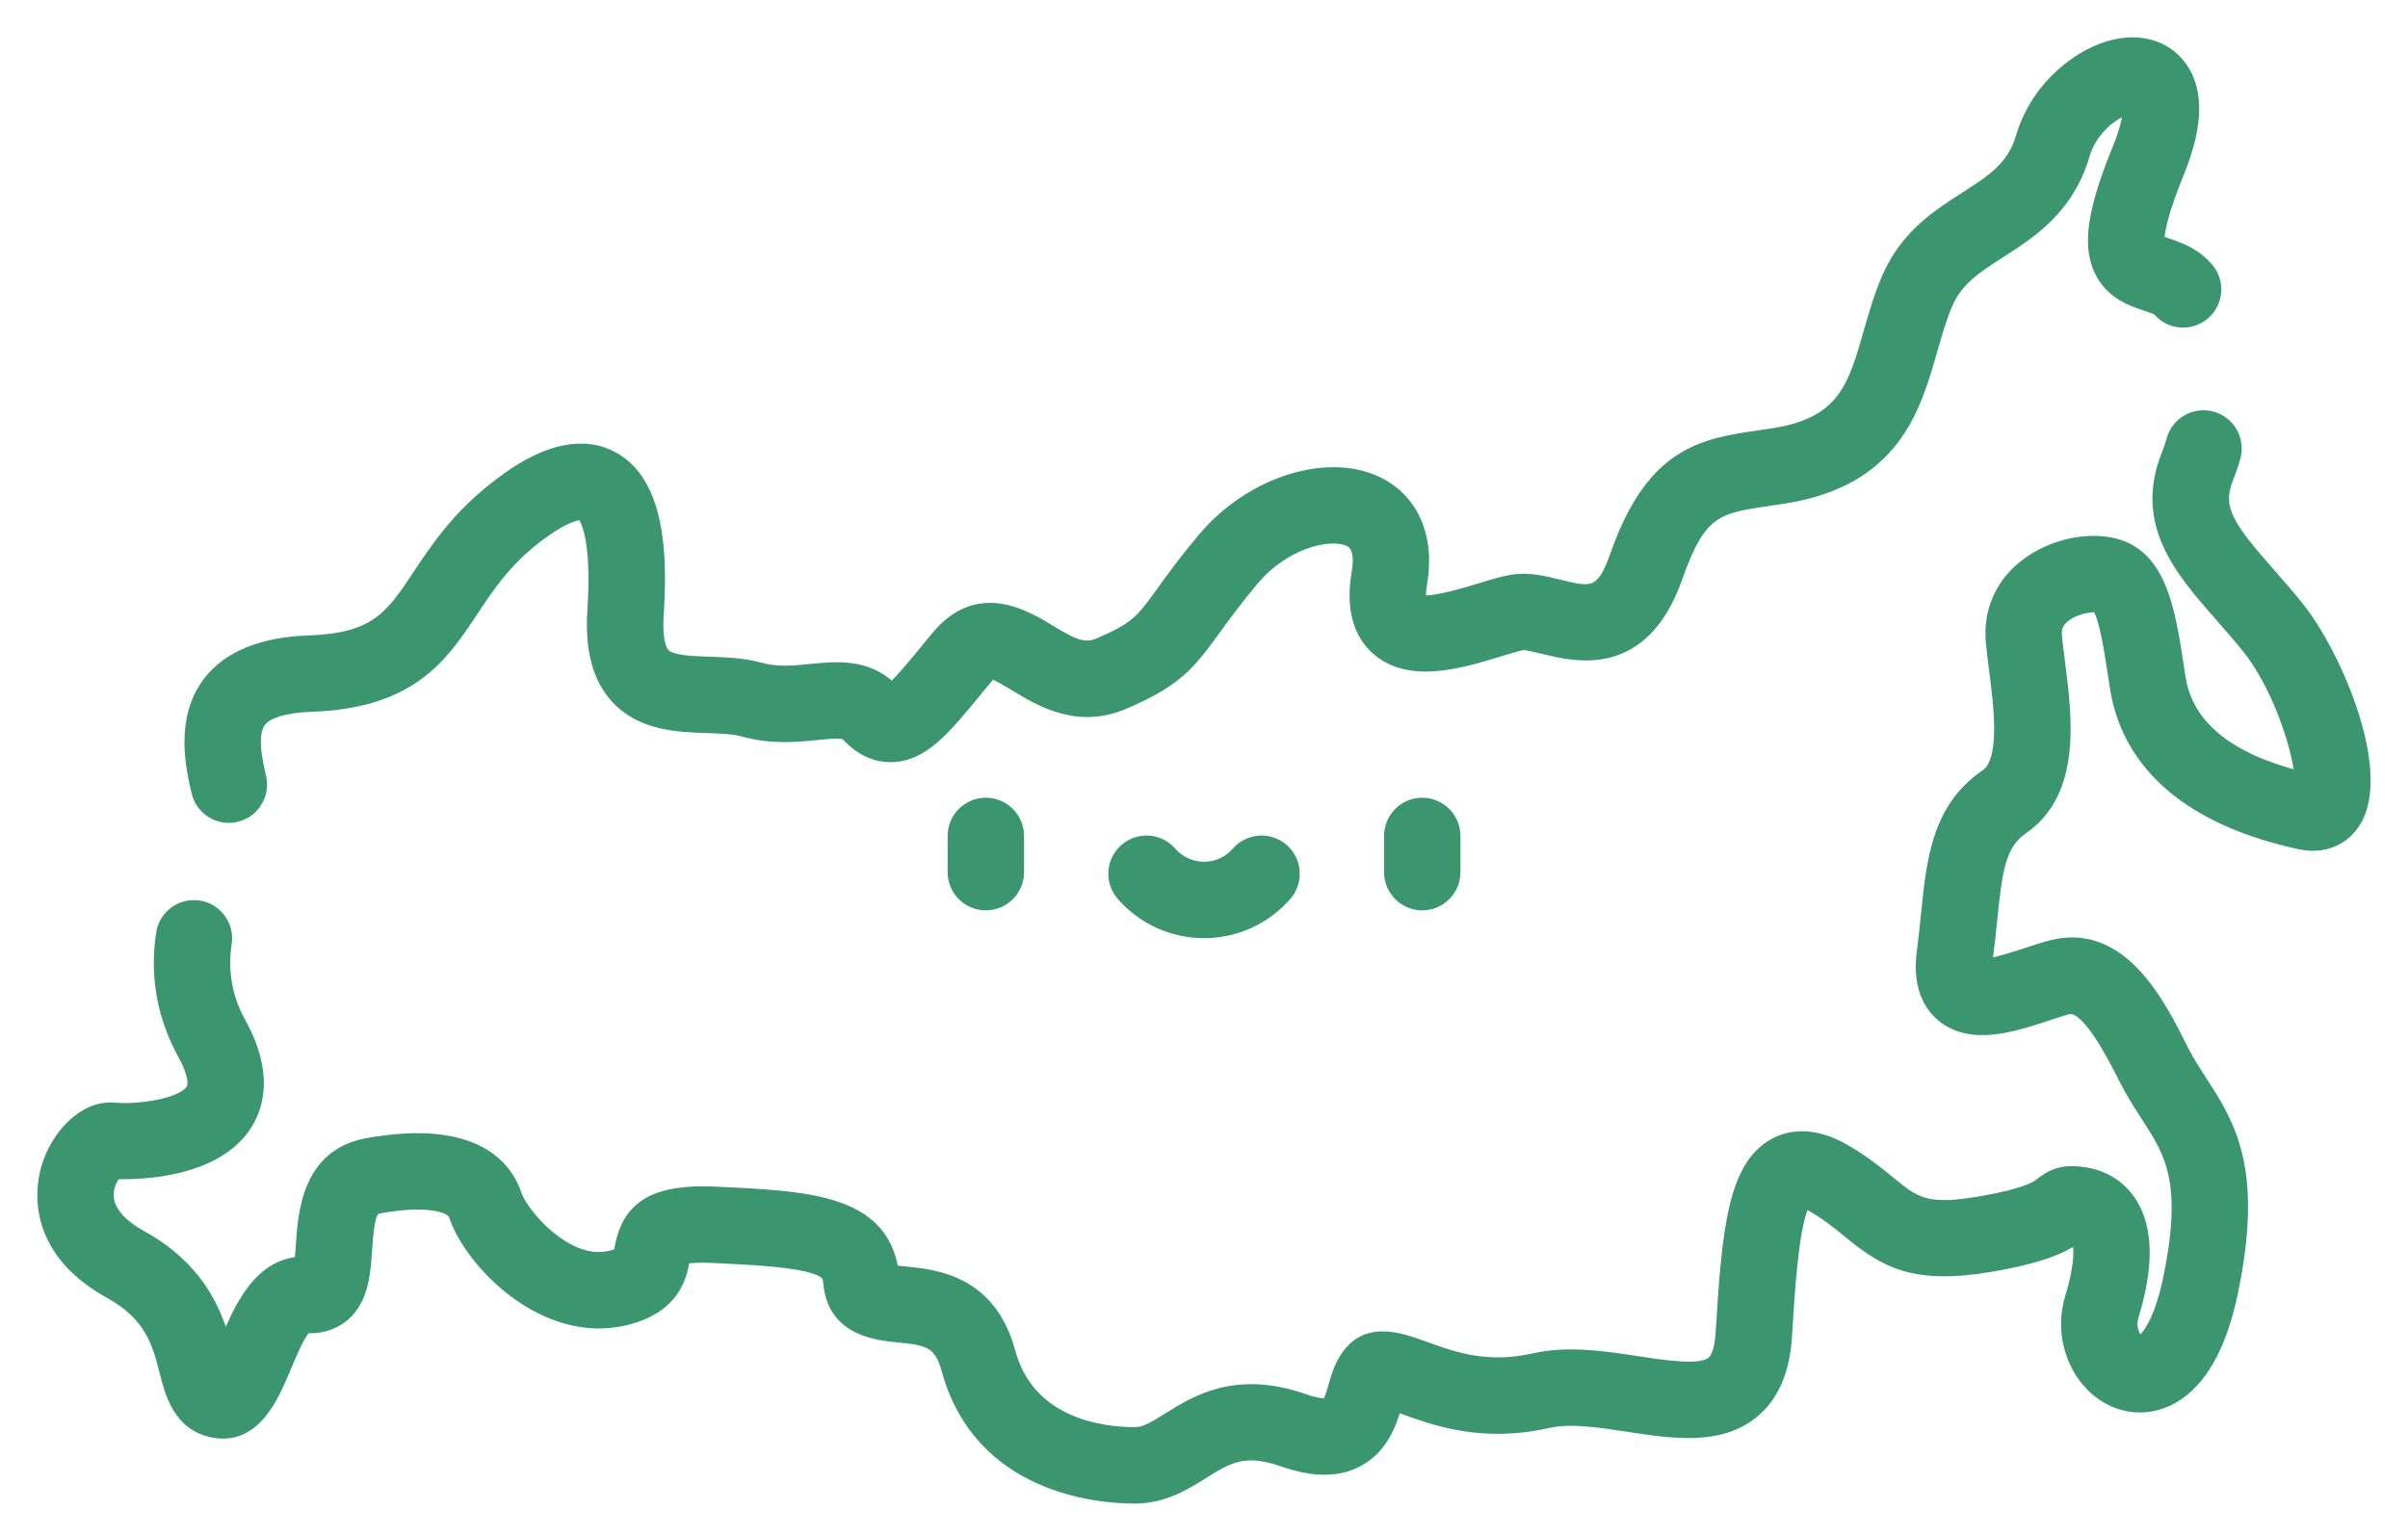 <svg width="58" height="37" viewBox="0 0 58 37" fill="none" xmlns="http://www.w3.org/2000/svg">
<mask id="path-1-outside-1_0_1618" maskUnits="userSpaceOnUse" x="0" y="0" width="58" height="37" fill="black">
<rect fill="white" width="58" height="37"/>
<path d="M33.437 20.139V21.011C33.437 21.464 33.804 21.832 34.257 21.832C34.71 21.832 35.077 21.464 35.077 21.011V20.139C35.077 19.686 34.71 19.318 34.257 19.318C33.804 19.318 33.437 19.686 33.437 20.139ZM5.511 19.724C5.573 19.724 5.636 19.717 5.699 19.702C6.14 19.599 6.414 19.158 6.311 18.716C6.234 18.387 6.073 17.702 6.299 17.407C6.459 17.197 6.886 17.07 7.5 17.048C9.937 16.963 10.685 15.836 11.408 14.747C11.795 14.163 12.196 13.559 12.925 12.994C13.643 12.438 13.951 12.427 14.001 12.43C14.046 12.478 14.367 12.889 14.248 14.698C14.186 15.646 14.369 16.343 14.808 16.828C15.422 17.506 16.317 17.537 17.035 17.561C17.358 17.573 17.664 17.583 17.885 17.645C18.583 17.839 19.195 17.778 19.687 17.728C19.99 17.698 20.304 17.666 20.37 17.739C20.698 18.097 21.072 18.27 21.483 18.261C22.257 18.24 22.781 17.6 23.575 16.632C23.648 16.544 23.723 16.452 23.802 16.357C23.845 16.305 23.876 16.277 23.893 16.264C24.007 16.289 24.258 16.442 24.428 16.546C25.035 16.914 25.952 17.472 27.093 16.982C28.35 16.444 28.675 16.045 29.29 15.193C29.513 14.885 29.79 14.501 30.212 13.998C30.955 13.112 32.031 12.855 32.474 13.06C32.545 13.092 32.758 13.191 32.657 13.783C32.513 14.629 32.676 15.266 33.142 15.676C33.95 16.385 35.209 15.999 36.128 15.716C36.338 15.652 36.576 15.579 36.681 15.563C36.76 15.556 36.999 15.614 37.158 15.653C37.953 15.85 39.608 16.258 40.43 13.911C40.984 12.327 41.39 12.268 42.594 12.091C42.722 12.072 42.855 12.053 42.992 12.031C45.664 11.603 46.163 9.854 46.564 8.448C46.678 8.049 46.785 7.672 46.935 7.327C47.179 6.763 47.631 6.474 48.202 6.108C48.935 5.637 49.848 5.052 50.233 3.744C50.417 3.116 50.946 2.757 51.23 2.664C51.221 2.824 51.168 3.11 50.993 3.54C50.376 5.055 50.249 5.891 50.54 6.523C50.807 7.102 51.341 7.279 51.66 7.384C51.783 7.425 51.899 7.464 51.956 7.502C51.956 7.503 51.961 7.507 51.97 7.517C52.271 7.856 52.789 7.886 53.128 7.584C53.467 7.283 53.497 6.765 53.196 6.426C53.102 6.321 53.001 6.231 52.895 6.157C52.639 5.98 52.382 5.895 52.176 5.827C52.132 5.812 52.078 5.794 52.033 5.778C52.035 5.616 52.097 5.18 52.512 4.159C52.992 2.983 52.99 2.092 52.509 1.513C52.152 1.084 51.589 0.913 50.964 1.042C50.093 1.222 49.021 2.049 48.659 3.281C48.447 4.001 47.972 4.305 47.316 4.726C46.639 5.16 45.873 5.652 45.43 6.675C45.237 7.118 45.11 7.566 44.986 7.998C44.617 9.293 44.373 10.148 42.733 10.411C42.603 10.431 42.477 10.45 42.356 10.468C41.023 10.663 39.763 10.848 38.881 13.369C38.553 14.308 38.32 14.25 37.551 14.06C37.196 13.973 36.828 13.882 36.439 13.94C36.212 13.974 35.95 14.055 35.646 14.148C35.337 14.243 34.55 14.484 34.252 14.437C34.244 14.376 34.241 14.258 34.275 14.059C34.47 12.914 34.055 11.983 33.164 11.571C31.929 10.999 30.08 11.602 28.955 12.944C28.495 13.492 28.199 13.902 27.961 14.232C27.459 14.927 27.339 15.092 26.447 15.474C26.115 15.616 25.85 15.49 25.281 15.143C24.718 14.801 23.547 14.089 22.537 15.312C22.457 15.408 22.381 15.502 22.307 15.591C22.028 15.931 21.696 16.337 21.483 16.532C20.877 15.96 20.13 16.035 19.523 16.095C19.113 16.137 18.726 16.175 18.326 16.064C17.916 15.95 17.497 15.935 17.091 15.921C16.661 15.907 16.173 15.89 16.025 15.727C15.969 15.665 15.843 15.451 15.886 14.805C15.974 13.464 15.954 11.608 14.769 10.978C13.63 10.373 12.343 11.37 11.92 11.697C10.977 12.428 10.458 13.21 10.041 13.839C9.393 14.815 9.037 15.352 7.442 15.408C6.296 15.448 5.473 15.785 4.995 16.41C4.299 17.321 4.579 18.516 4.713 19.09C4.802 19.469 5.139 19.724 5.511 19.724ZM29.768 20.511C29.575 20.733 29.295 20.861 29.001 20.861C28.707 20.861 28.428 20.733 28.234 20.511C27.936 20.169 27.418 20.134 27.077 20.431C26.735 20.729 26.7 21.247 26.997 21.589C27.503 22.169 28.233 22.502 29.001 22.502C29.769 22.502 30.5 22.169 31.005 21.589C31.303 21.247 31.267 20.729 30.926 20.431C30.584 20.134 30.066 20.169 29.768 20.511ZM55.373 14.587C55.142 14.301 54.916 14.043 54.697 13.794C53.703 12.662 53.406 12.237 53.694 11.53C53.76 11.37 53.817 11.198 53.866 11.019C53.984 10.582 53.726 10.131 53.289 10.013C52.852 9.894 52.401 10.152 52.282 10.589C52.251 10.704 52.215 10.812 52.175 10.911C51.48 12.616 52.488 13.765 53.464 14.877C53.672 15.114 53.887 15.358 54.097 15.618C54.818 16.512 55.298 17.973 55.362 18.669C53.665 18.228 52.717 17.441 52.544 16.327L52.498 16.031C52.298 14.716 52.091 13.357 50.939 13.069C50.215 12.888 49.281 13.128 48.667 13.654C48.128 14.115 47.867 14.76 47.931 15.468C47.951 15.689 47.981 15.921 48.013 16.166C48.122 17.021 48.288 18.314 47.811 18.641C46.63 19.448 46.504 20.704 46.369 22.034C46.34 22.322 46.31 22.62 46.269 22.928C46.152 23.805 46.467 24.271 46.752 24.508C47.471 25.103 48.5 24.762 49.328 24.489C49.512 24.428 49.685 24.37 49.813 24.338C50.111 24.264 50.53 24.789 51.131 25.991C51.307 26.343 51.502 26.645 51.675 26.911C52.244 27.79 52.693 28.484 52.188 30.855C51.968 31.889 51.648 32.227 51.545 32.282C51.467 32.231 51.325 31.997 51.411 31.717C51.776 30.534 51.767 29.615 51.385 28.988C51.136 28.579 50.75 28.317 50.267 28.229C49.78 28.141 49.473 28.208 49.134 28.478C49.049 28.546 48.822 28.728 47.676 28.923C46.389 29.143 46.141 28.939 45.539 28.446C45.266 28.222 44.926 27.943 44.454 27.671C43.655 27.21 43.075 27.335 42.729 27.521C41.716 28.066 41.574 29.617 41.424 32.102C41.403 32.452 41.328 32.696 41.213 32.789C40.952 33 40.121 32.874 39.453 32.772C38.66 32.651 37.761 32.514 36.94 32.702C35.824 32.957 35.018 32.667 34.37 32.433C33.985 32.295 33.652 32.175 33.297 32.175C32.44 32.175 32.203 33.007 32.102 33.363C32.066 33.487 32.002 33.712 31.949 33.783C31.908 33.79 31.758 33.799 31.431 33.684C29.771 33.101 28.779 33.723 28.123 34.135C27.769 34.356 27.558 34.482 27.333 34.482C26.594 34.482 24.824 34.294 24.355 32.556C23.884 30.813 22.526 30.681 21.797 30.61C21.717 30.602 21.62 30.592 21.54 30.581C21.247 28.874 19.47 28.791 17.243 28.687C15.771 28.619 15.094 29.015 14.903 30.055C14.896 30.091 14.888 30.136 14.88 30.168C14.852 30.182 14.796 30.206 14.698 30.23C13.664 30.488 12.599 29.18 12.471 28.784C12.252 28.108 11.491 27.045 8.845 27.517C7.373 27.78 7.277 29.22 7.226 29.993C7.219 30.107 7.209 30.254 7.195 30.376C6.198 30.463 5.737 31.505 5.426 32.251C5.205 31.498 4.764 30.487 3.422 29.745C3.076 29.554 2.659 29.238 2.639 28.821C2.628 28.596 2.731 28.402 2.81 28.307C3.415 28.323 5.203 28.267 5.949 27.139C6.261 26.665 6.494 25.846 5.826 24.634C5.492 24.028 5.38 23.404 5.482 22.728C5.55 22.279 5.241 21.861 4.793 21.794C4.346 21.727 3.927 22.034 3.86 22.482C3.704 23.515 3.882 24.505 4.389 25.425C4.595 25.8 4.666 26.102 4.579 26.235C4.348 26.584 3.261 26.713 2.77 26.665C2 26.588 1.338 27.336 1.106 28.08C0.965 28.532 0.658 30.092 2.629 31.181C3.605 31.721 3.776 32.399 3.942 33.054C4.073 33.575 4.272 34.362 5.115 34.531C6.166 34.741 6.616 33.66 6.914 32.945C7.031 32.665 7.242 32.158 7.392 32.016C7.832 32.042 8.13 31.875 8.305 31.727C8.783 31.32 8.826 30.673 8.863 30.101C8.917 29.299 8.987 29.159 9.134 29.133C10.322 28.92 10.854 29.116 10.91 29.289C11.274 30.413 13.081 32.325 15.097 31.822C16.302 31.52 16.447 30.731 16.516 30.351C16.517 30.35 16.517 30.348 16.517 30.346C16.62 30.328 16.818 30.31 17.166 30.326C18.206 30.374 19.105 30.427 19.591 30.583C19.908 30.685 19.915 30.759 19.933 30.939C20.048 32.087 21.121 32.192 21.637 32.242C22.319 32.309 22.602 32.361 22.771 32.984C23.558 35.896 26.461 36.123 27.333 36.123C28.041 36.123 28.57 35.791 28.995 35.524C29.584 35.155 29.973 34.911 30.887 35.232C31.624 35.491 32.22 35.494 32.709 35.24C33.316 34.926 33.529 34.329 33.649 33.918C33.706 33.938 33.762 33.959 33.814 33.977C34.573 34.251 35.721 34.663 37.306 34.301C37.823 34.183 38.526 34.29 39.206 34.394C40.295 34.56 41.421 34.731 42.245 34.065C42.737 33.667 43.012 33.04 43.062 32.2C43.12 31.237 43.224 29.496 43.488 29.019C43.524 29.034 43.572 29.056 43.634 29.092C43.989 29.297 44.248 29.509 44.499 29.715C45.362 30.422 46.069 30.862 47.952 30.541C49.172 30.332 49.684 30.096 50.001 29.877C50.052 30.013 50.092 30.425 49.843 31.235C49.606 32.004 49.804 32.857 50.347 33.408C50.796 33.863 51.409 34.033 51.989 33.864C52.59 33.689 53.39 33.083 53.792 31.197C54.439 28.163 53.734 27.073 53.052 26.02C52.888 25.767 52.734 25.528 52.599 25.258C52.049 24.158 51.129 22.319 49.415 22.747C49.228 22.794 49.026 22.86 48.812 22.931C48.582 23.007 48.158 23.147 47.89 23.187C47.892 23.174 47.893 23.16 47.895 23.145C47.94 22.811 47.971 22.5 48.002 22.199C48.126 20.965 48.209 20.356 48.737 19.995C50.042 19.102 49.81 17.284 49.64 15.957C49.61 15.727 49.582 15.51 49.565 15.32C49.549 15.141 49.599 15.015 49.734 14.9C49.97 14.698 50.333 14.636 50.498 14.654C50.662 14.876 50.79 15.715 50.875 16.278L50.922 16.579C51.129 17.907 52.071 19.64 55.385 20.361C55.958 20.486 56.473 20.28 56.762 19.811C57.523 18.579 56.295 15.729 55.373 14.587ZM23.745 19.318C23.292 19.318 22.925 19.686 22.925 20.139V21.011C22.925 21.464 23.292 21.832 23.745 21.832C24.199 21.832 24.566 21.464 24.566 21.011V20.139C24.566 19.686 24.199 19.318 23.745 19.318Z"/>
</mask>
<path d="M33.437 20.139V21.011C33.437 21.464 33.804 21.832 34.257 21.832C34.71 21.832 35.077 21.464 35.077 21.011V20.139C35.077 19.686 34.71 19.318 34.257 19.318C33.804 19.318 33.437 19.686 33.437 20.139ZM5.511 19.724C5.573 19.724 5.636 19.717 5.699 19.702C6.14 19.599 6.414 19.158 6.311 18.716C6.234 18.387 6.073 17.702 6.299 17.407C6.459 17.197 6.886 17.07 7.5 17.048C9.937 16.963 10.685 15.836 11.408 14.747C11.795 14.163 12.196 13.559 12.925 12.994C13.643 12.438 13.951 12.427 14.001 12.43C14.046 12.478 14.367 12.889 14.248 14.698C14.186 15.646 14.369 16.343 14.808 16.828C15.422 17.506 16.317 17.537 17.035 17.561C17.358 17.573 17.664 17.583 17.885 17.645C18.583 17.839 19.195 17.778 19.687 17.728C19.99 17.698 20.304 17.666 20.37 17.739C20.698 18.097 21.072 18.27 21.483 18.261C22.257 18.24 22.781 17.6 23.575 16.632C23.648 16.544 23.723 16.452 23.802 16.357C23.845 16.305 23.876 16.277 23.893 16.264C24.007 16.289 24.258 16.442 24.428 16.546C25.035 16.914 25.952 17.472 27.093 16.982C28.35 16.444 28.675 16.045 29.29 15.193C29.513 14.885 29.79 14.501 30.212 13.998C30.955 13.112 32.031 12.855 32.474 13.06C32.545 13.092 32.758 13.191 32.657 13.783C32.513 14.629 32.676 15.266 33.142 15.676C33.95 16.385 35.209 15.999 36.128 15.716C36.338 15.652 36.576 15.579 36.681 15.563C36.76 15.556 36.999 15.614 37.158 15.653C37.953 15.85 39.608 16.258 40.43 13.911C40.984 12.327 41.39 12.268 42.594 12.091C42.722 12.072 42.855 12.053 42.992 12.031C45.664 11.603 46.163 9.854 46.564 8.448C46.678 8.049 46.785 7.672 46.935 7.327C47.179 6.763 47.631 6.474 48.202 6.108C48.935 5.637 49.848 5.052 50.233 3.744C50.417 3.116 50.946 2.757 51.23 2.664C51.221 2.824 51.168 3.11 50.993 3.54C50.376 5.055 50.249 5.891 50.54 6.523C50.807 7.102 51.341 7.279 51.66 7.384C51.783 7.425 51.899 7.464 51.956 7.502C51.956 7.503 51.961 7.507 51.97 7.517C52.271 7.856 52.789 7.886 53.128 7.584C53.467 7.283 53.497 6.765 53.196 6.426C53.102 6.321 53.001 6.231 52.895 6.157C52.639 5.98 52.382 5.895 52.176 5.827C52.132 5.812 52.078 5.794 52.033 5.778C52.035 5.616 52.097 5.18 52.512 4.159C52.992 2.983 52.99 2.092 52.509 1.513C52.152 1.084 51.589 0.913 50.964 1.042C50.093 1.222 49.021 2.049 48.659 3.281C48.447 4.001 47.972 4.305 47.316 4.726C46.639 5.16 45.873 5.652 45.43 6.675C45.237 7.118 45.11 7.566 44.986 7.998C44.617 9.293 44.373 10.148 42.733 10.411C42.603 10.431 42.477 10.45 42.356 10.468C41.023 10.663 39.763 10.848 38.881 13.369C38.553 14.308 38.32 14.25 37.551 14.06C37.196 13.973 36.828 13.882 36.439 13.94C36.212 13.974 35.95 14.055 35.646 14.148C35.337 14.243 34.55 14.484 34.252 14.437C34.244 14.376 34.241 14.258 34.275 14.059C34.47 12.914 34.055 11.983 33.164 11.571C31.929 10.999 30.08 11.602 28.955 12.944C28.495 13.492 28.199 13.902 27.961 14.232C27.459 14.927 27.339 15.092 26.447 15.474C26.115 15.616 25.85 15.49 25.281 15.143C24.718 14.801 23.547 14.089 22.537 15.312C22.457 15.408 22.381 15.502 22.307 15.591C22.028 15.931 21.696 16.337 21.483 16.532C20.877 15.96 20.13 16.035 19.523 16.095C19.113 16.137 18.726 16.175 18.326 16.064C17.916 15.95 17.497 15.935 17.091 15.921C16.661 15.907 16.173 15.89 16.025 15.727C15.969 15.665 15.843 15.451 15.886 14.805C15.974 13.464 15.954 11.608 14.769 10.978C13.63 10.373 12.343 11.37 11.92 11.697C10.977 12.428 10.458 13.21 10.041 13.839C9.393 14.815 9.037 15.352 7.442 15.408C6.296 15.448 5.473 15.785 4.995 16.41C4.299 17.321 4.579 18.516 4.713 19.09C4.802 19.469 5.139 19.724 5.511 19.724ZM29.768 20.511C29.575 20.733 29.295 20.861 29.001 20.861C28.707 20.861 28.428 20.733 28.234 20.511C27.936 20.169 27.418 20.134 27.077 20.431C26.735 20.729 26.7 21.247 26.997 21.589C27.503 22.169 28.233 22.502 29.001 22.502C29.769 22.502 30.5 22.169 31.005 21.589C31.303 21.247 31.267 20.729 30.926 20.431C30.584 20.134 30.066 20.169 29.768 20.511ZM55.373 14.587C55.142 14.301 54.916 14.043 54.697 13.794C53.703 12.662 53.406 12.237 53.694 11.53C53.76 11.37 53.817 11.198 53.866 11.019C53.984 10.582 53.726 10.131 53.289 10.013C52.852 9.894 52.401 10.152 52.282 10.589C52.251 10.704 52.215 10.812 52.175 10.911C51.48 12.616 52.488 13.765 53.464 14.877C53.672 15.114 53.887 15.358 54.097 15.618C54.818 16.512 55.298 17.973 55.362 18.669C53.665 18.228 52.717 17.441 52.544 16.327L52.498 16.031C52.298 14.716 52.091 13.357 50.939 13.069C50.215 12.888 49.281 13.128 48.667 13.654C48.128 14.115 47.867 14.76 47.931 15.468C47.951 15.689 47.981 15.921 48.013 16.166C48.122 17.021 48.288 18.314 47.811 18.641C46.63 19.448 46.504 20.704 46.369 22.034C46.34 22.322 46.31 22.62 46.269 22.928C46.152 23.805 46.467 24.271 46.752 24.508C47.471 25.103 48.5 24.762 49.328 24.489C49.512 24.428 49.685 24.37 49.813 24.338C50.111 24.264 50.53 24.789 51.131 25.991C51.307 26.343 51.502 26.645 51.675 26.911C52.244 27.79 52.693 28.484 52.188 30.855C51.968 31.889 51.648 32.227 51.545 32.282C51.467 32.231 51.325 31.997 51.411 31.717C51.776 30.534 51.767 29.615 51.385 28.988C51.136 28.579 50.75 28.317 50.267 28.229C49.78 28.141 49.473 28.208 49.134 28.478C49.049 28.546 48.822 28.728 47.676 28.923C46.389 29.143 46.141 28.939 45.539 28.446C45.266 28.222 44.926 27.943 44.454 27.671C43.655 27.21 43.075 27.335 42.729 27.521C41.716 28.066 41.574 29.617 41.424 32.102C41.403 32.452 41.328 32.696 41.213 32.789C40.952 33 40.121 32.874 39.453 32.772C38.66 32.651 37.761 32.514 36.94 32.702C35.824 32.957 35.018 32.667 34.37 32.433C33.985 32.295 33.652 32.175 33.297 32.175C32.44 32.175 32.203 33.007 32.102 33.363C32.066 33.487 32.002 33.712 31.949 33.783C31.908 33.79 31.758 33.799 31.431 33.684C29.771 33.101 28.779 33.723 28.123 34.135C27.769 34.356 27.558 34.482 27.333 34.482C26.594 34.482 24.824 34.294 24.355 32.556C23.884 30.813 22.526 30.681 21.797 30.61C21.717 30.602 21.62 30.592 21.54 30.581C21.247 28.874 19.47 28.791 17.243 28.687C15.771 28.619 15.094 29.015 14.903 30.055C14.896 30.091 14.888 30.136 14.88 30.168C14.852 30.182 14.796 30.206 14.698 30.23C13.664 30.488 12.599 29.18 12.471 28.784C12.252 28.108 11.491 27.045 8.845 27.517C7.373 27.78 7.277 29.22 7.226 29.993C7.219 30.107 7.209 30.254 7.195 30.376C6.198 30.463 5.737 31.505 5.426 32.251C5.205 31.498 4.764 30.487 3.422 29.745C3.076 29.554 2.659 29.238 2.639 28.821C2.628 28.596 2.731 28.402 2.81 28.307C3.415 28.323 5.203 28.267 5.949 27.139C6.261 26.665 6.494 25.846 5.826 24.634C5.492 24.028 5.38 23.404 5.482 22.728C5.55 22.279 5.241 21.861 4.793 21.794C4.346 21.727 3.927 22.034 3.86 22.482C3.704 23.515 3.882 24.505 4.389 25.425C4.595 25.8 4.666 26.102 4.579 26.235C4.348 26.584 3.261 26.713 2.77 26.665C2 26.588 1.338 27.336 1.106 28.08C0.965 28.532 0.658 30.092 2.629 31.181C3.605 31.721 3.776 32.399 3.942 33.054C4.073 33.575 4.272 34.362 5.115 34.531C6.166 34.741 6.616 33.66 6.914 32.945C7.031 32.665 7.242 32.158 7.392 32.016C7.832 32.042 8.13 31.875 8.305 31.727C8.783 31.32 8.826 30.673 8.863 30.101C8.917 29.299 8.987 29.159 9.134 29.133C10.322 28.92 10.854 29.116 10.91 29.289C11.274 30.413 13.081 32.325 15.097 31.822C16.302 31.52 16.447 30.731 16.516 30.351C16.517 30.35 16.517 30.348 16.517 30.346C16.62 30.328 16.818 30.31 17.166 30.326C18.206 30.374 19.105 30.427 19.591 30.583C19.908 30.685 19.915 30.759 19.933 30.939C20.048 32.087 21.121 32.192 21.637 32.242C22.319 32.309 22.602 32.361 22.771 32.984C23.558 35.896 26.461 36.123 27.333 36.123C28.041 36.123 28.57 35.791 28.995 35.524C29.584 35.155 29.973 34.911 30.887 35.232C31.624 35.491 32.22 35.494 32.709 35.24C33.316 34.926 33.529 34.329 33.649 33.918C33.706 33.938 33.762 33.959 33.814 33.977C34.573 34.251 35.721 34.663 37.306 34.301C37.823 34.183 38.526 34.29 39.206 34.394C40.295 34.56 41.421 34.731 42.245 34.065C42.737 33.667 43.012 33.04 43.062 32.2C43.12 31.237 43.224 29.496 43.488 29.019C43.524 29.034 43.572 29.056 43.634 29.092C43.989 29.297 44.248 29.509 44.499 29.715C45.362 30.422 46.069 30.862 47.952 30.541C49.172 30.332 49.684 30.096 50.001 29.877C50.052 30.013 50.092 30.425 49.843 31.235C49.606 32.004 49.804 32.857 50.347 33.408C50.796 33.863 51.409 34.033 51.989 33.864C52.59 33.689 53.39 33.083 53.792 31.197C54.439 28.163 53.734 27.073 53.052 26.02C52.888 25.767 52.734 25.528 52.599 25.258C52.049 24.158 51.129 22.319 49.415 22.747C49.228 22.794 49.026 22.86 48.812 22.931C48.582 23.007 48.158 23.147 47.89 23.187C47.892 23.174 47.893 23.16 47.895 23.145C47.94 22.811 47.971 22.5 48.002 22.199C48.126 20.965 48.209 20.356 48.737 19.995C50.042 19.102 49.81 17.284 49.64 15.957C49.61 15.727 49.582 15.51 49.565 15.32C49.549 15.141 49.599 15.015 49.734 14.9C49.97 14.698 50.333 14.636 50.498 14.654C50.662 14.876 50.79 15.715 50.875 16.278L50.922 16.579C51.129 17.907 52.071 19.64 55.385 20.361C55.958 20.486 56.473 20.28 56.762 19.811C57.523 18.579 56.295 15.729 55.373 14.587ZM23.745 19.318C23.292 19.318 22.925 19.686 22.925 20.139V21.011C22.925 21.464 23.292 21.832 23.745 21.832C24.199 21.832 24.566 21.464 24.566 21.011V20.139C24.566 19.686 24.199 19.318 23.745 19.318Z" fill="#3B9670"/>
<path d="M33.437 20.139V21.011C33.437 21.464 33.804 21.832 34.257 21.832C34.71 21.832 35.077 21.464 35.077 21.011V20.139C35.077 19.686 34.71 19.318 34.257 19.318C33.804 19.318 33.437 19.686 33.437 20.139ZM5.511 19.724C5.573 19.724 5.636 19.717 5.699 19.702C6.14 19.599 6.414 19.158 6.311 18.716C6.234 18.387 6.073 17.702 6.299 17.407C6.459 17.197 6.886 17.07 7.5 17.048C9.937 16.963 10.685 15.836 11.408 14.747C11.795 14.163 12.196 13.559 12.925 12.994C13.643 12.438 13.951 12.427 14.001 12.43C14.046 12.478 14.367 12.889 14.248 14.698C14.186 15.646 14.369 16.343 14.808 16.828C15.422 17.506 16.317 17.537 17.035 17.561C17.358 17.573 17.664 17.583 17.885 17.645C18.583 17.839 19.195 17.778 19.687 17.728C19.99 17.698 20.304 17.666 20.37 17.739C20.698 18.097 21.072 18.27 21.483 18.261C22.257 18.24 22.781 17.6 23.575 16.632C23.648 16.544 23.723 16.452 23.802 16.357C23.845 16.305 23.876 16.277 23.893 16.264C24.007 16.289 24.258 16.442 24.428 16.546C25.035 16.914 25.952 17.472 27.093 16.982C28.35 16.444 28.675 16.045 29.29 15.193C29.513 14.885 29.79 14.501 30.212 13.998C30.955 13.112 32.031 12.855 32.474 13.06C32.545 13.092 32.758 13.191 32.657 13.783C32.513 14.629 32.676 15.266 33.142 15.676C33.95 16.385 35.209 15.999 36.128 15.716C36.338 15.652 36.576 15.579 36.681 15.563C36.76 15.556 36.999 15.614 37.158 15.653C37.953 15.85 39.608 16.258 40.43 13.911C40.984 12.327 41.39 12.268 42.594 12.091C42.722 12.072 42.855 12.053 42.992 12.031C45.664 11.603 46.163 9.854 46.564 8.448C46.678 8.049 46.785 7.672 46.935 7.327C47.179 6.763 47.631 6.474 48.202 6.108C48.935 5.637 49.848 5.052 50.233 3.744C50.417 3.116 50.946 2.757 51.23 2.664C51.221 2.824 51.168 3.11 50.993 3.54C50.376 5.055 50.249 5.891 50.54 6.523C50.807 7.102 51.341 7.279 51.66 7.384C51.783 7.425 51.899 7.464 51.956 7.502C51.956 7.503 51.961 7.507 51.97 7.517C52.271 7.856 52.789 7.886 53.128 7.584C53.467 7.283 53.497 6.765 53.196 6.426C53.102 6.321 53.001 6.231 52.895 6.157C52.639 5.98 52.382 5.895 52.176 5.827C52.132 5.812 52.078 5.794 52.033 5.778C52.035 5.616 52.097 5.18 52.512 4.159C52.992 2.983 52.99 2.092 52.509 1.513C52.152 1.084 51.589 0.913 50.964 1.042C50.093 1.222 49.021 2.049 48.659 3.281C48.447 4.001 47.972 4.305 47.316 4.726C46.639 5.16 45.873 5.652 45.43 6.675C45.237 7.118 45.11 7.566 44.986 7.998C44.617 9.293 44.373 10.148 42.733 10.411C42.603 10.431 42.477 10.45 42.356 10.468C41.023 10.663 39.763 10.848 38.881 13.369C38.553 14.308 38.32 14.25 37.551 14.06C37.196 13.973 36.828 13.882 36.439 13.94C36.212 13.974 35.95 14.055 35.646 14.148C35.337 14.243 34.55 14.484 34.252 14.437C34.244 14.376 34.241 14.258 34.275 14.059C34.47 12.914 34.055 11.983 33.164 11.571C31.929 10.999 30.08 11.602 28.955 12.944C28.495 13.492 28.199 13.902 27.961 14.232C27.459 14.927 27.339 15.092 26.447 15.474C26.115 15.616 25.85 15.49 25.281 15.143C24.718 14.801 23.547 14.089 22.537 15.312C22.457 15.408 22.381 15.502 22.307 15.591C22.028 15.931 21.696 16.337 21.483 16.532C20.877 15.96 20.13 16.035 19.523 16.095C19.113 16.137 18.726 16.175 18.326 16.064C17.916 15.95 17.497 15.935 17.091 15.921C16.661 15.907 16.173 15.89 16.025 15.727C15.969 15.665 15.843 15.451 15.886 14.805C15.974 13.464 15.954 11.608 14.769 10.978C13.63 10.373 12.343 11.37 11.92 11.697C10.977 12.428 10.458 13.21 10.041 13.839C9.393 14.815 9.037 15.352 7.442 15.408C6.296 15.448 5.473 15.785 4.995 16.41C4.299 17.321 4.579 18.516 4.713 19.09C4.802 19.469 5.139 19.724 5.511 19.724ZM29.768 20.511C29.575 20.733 29.295 20.861 29.001 20.861C28.707 20.861 28.428 20.733 28.234 20.511C27.936 20.169 27.418 20.134 27.077 20.431C26.735 20.729 26.7 21.247 26.997 21.589C27.503 22.169 28.233 22.502 29.001 22.502C29.769 22.502 30.5 22.169 31.005 21.589C31.303 21.247 31.267 20.729 30.926 20.431C30.584 20.134 30.066 20.169 29.768 20.511ZM55.373 14.587C55.142 14.301 54.916 14.043 54.697 13.794C53.703 12.662 53.406 12.237 53.694 11.53C53.76 11.37 53.817 11.198 53.866 11.019C53.984 10.582 53.726 10.131 53.289 10.013C52.852 9.894 52.401 10.152 52.282 10.589C52.251 10.704 52.215 10.812 52.175 10.911C51.48 12.616 52.488 13.765 53.464 14.877C53.672 15.114 53.887 15.358 54.097 15.618C54.818 16.512 55.298 17.973 55.362 18.669C53.665 18.228 52.717 17.441 52.544 16.327L52.498 16.031C52.298 14.716 52.091 13.357 50.939 13.069C50.215 12.888 49.281 13.128 48.667 13.654C48.128 14.115 47.867 14.76 47.931 15.468C47.951 15.689 47.981 15.921 48.013 16.166C48.122 17.021 48.288 18.314 47.811 18.641C46.63 19.448 46.504 20.704 46.369 22.034C46.34 22.322 46.31 22.62 46.269 22.928C46.152 23.805 46.467 24.271 46.752 24.508C47.471 25.103 48.5 24.762 49.328 24.489C49.512 24.428 49.685 24.37 49.813 24.338C50.111 24.264 50.53 24.789 51.131 25.991C51.307 26.343 51.502 26.645 51.675 26.911C52.244 27.79 52.693 28.484 52.188 30.855C51.968 31.889 51.648 32.227 51.545 32.282C51.467 32.231 51.325 31.997 51.411 31.717C51.776 30.534 51.767 29.615 51.385 28.988C51.136 28.579 50.75 28.317 50.267 28.229C49.78 28.141 49.473 28.208 49.134 28.478C49.049 28.546 48.822 28.728 47.676 28.923C46.389 29.143 46.141 28.939 45.539 28.446C45.266 28.222 44.926 27.943 44.454 27.671C43.655 27.21 43.075 27.335 42.729 27.521C41.716 28.066 41.574 29.617 41.424 32.102C41.403 32.452 41.328 32.696 41.213 32.789C40.952 33 40.121 32.874 39.453 32.772C38.66 32.651 37.761 32.514 36.94 32.702C35.824 32.957 35.018 32.667 34.37 32.433C33.985 32.295 33.652 32.175 33.297 32.175C32.44 32.175 32.203 33.007 32.102 33.363C32.066 33.487 32.002 33.712 31.949 33.783C31.908 33.79 31.758 33.799 31.431 33.684C29.771 33.101 28.779 33.723 28.123 34.135C27.769 34.356 27.558 34.482 27.333 34.482C26.594 34.482 24.824 34.294 24.355 32.556C23.884 30.813 22.526 30.681 21.797 30.61C21.717 30.602 21.62 30.592 21.54 30.581C21.247 28.874 19.47 28.791 17.243 28.687C15.771 28.619 15.094 29.015 14.903 30.055C14.896 30.091 14.888 30.136 14.88 30.168C14.852 30.182 14.796 30.206 14.698 30.23C13.664 30.488 12.599 29.18 12.471 28.784C12.252 28.108 11.491 27.045 8.845 27.517C7.373 27.78 7.277 29.22 7.226 29.993C7.219 30.107 7.209 30.254 7.195 30.376C6.198 30.463 5.737 31.505 5.426 32.251C5.205 31.498 4.764 30.487 3.422 29.745C3.076 29.554 2.659 29.238 2.639 28.821C2.628 28.596 2.731 28.402 2.81 28.307C3.415 28.323 5.203 28.267 5.949 27.139C6.261 26.665 6.494 25.846 5.826 24.634C5.492 24.028 5.38 23.404 5.482 22.728C5.55 22.279 5.241 21.861 4.793 21.794C4.346 21.727 3.927 22.034 3.86 22.482C3.704 23.515 3.882 24.505 4.389 25.425C4.595 25.8 4.666 26.102 4.579 26.235C4.348 26.584 3.261 26.713 2.77 26.665C2 26.588 1.338 27.336 1.106 28.08C0.965 28.532 0.658 30.092 2.629 31.181C3.605 31.721 3.776 32.399 3.942 33.054C4.073 33.575 4.272 34.362 5.115 34.531C6.166 34.741 6.616 33.66 6.914 32.945C7.031 32.665 7.242 32.158 7.392 32.016C7.832 32.042 8.13 31.875 8.305 31.727C8.783 31.32 8.826 30.673 8.863 30.101C8.917 29.299 8.987 29.159 9.134 29.133C10.322 28.92 10.854 29.116 10.91 29.289C11.274 30.413 13.081 32.325 15.097 31.822C16.302 31.52 16.447 30.731 16.516 30.351C16.517 30.35 16.517 30.348 16.517 30.346C16.62 30.328 16.818 30.31 17.166 30.326C18.206 30.374 19.105 30.427 19.591 30.583C19.908 30.685 19.915 30.759 19.933 30.939C20.048 32.087 21.121 32.192 21.637 32.242C22.319 32.309 22.602 32.361 22.771 32.984C23.558 35.896 26.461 36.123 27.333 36.123C28.041 36.123 28.57 35.791 28.995 35.524C29.584 35.155 29.973 34.911 30.887 35.232C31.624 35.491 32.22 35.494 32.709 35.24C33.316 34.926 33.529 34.329 33.649 33.918C33.706 33.938 33.762 33.959 33.814 33.977C34.573 34.251 35.721 34.663 37.306 34.301C37.823 34.183 38.526 34.29 39.206 34.394C40.295 34.56 41.421 34.731 42.245 34.065C42.737 33.667 43.012 33.04 43.062 32.2C43.12 31.237 43.224 29.496 43.488 29.019C43.524 29.034 43.572 29.056 43.634 29.092C43.989 29.297 44.248 29.509 44.499 29.715C45.362 30.422 46.069 30.862 47.952 30.541C49.172 30.332 49.684 30.096 50.001 29.877C50.052 30.013 50.092 30.425 49.843 31.235C49.606 32.004 49.804 32.857 50.347 33.408C50.796 33.863 51.409 34.033 51.989 33.864C52.59 33.689 53.39 33.083 53.792 31.197C54.439 28.163 53.734 27.073 53.052 26.02C52.888 25.767 52.734 25.528 52.599 25.258C52.049 24.158 51.129 22.319 49.415 22.747C49.228 22.794 49.026 22.86 48.812 22.931C48.582 23.007 48.158 23.147 47.89 23.187C47.892 23.174 47.893 23.16 47.895 23.145C47.94 22.811 47.971 22.5 48.002 22.199C48.126 20.965 48.209 20.356 48.737 19.995C50.042 19.102 49.81 17.284 49.64 15.957C49.61 15.727 49.582 15.51 49.565 15.32C49.549 15.141 49.599 15.015 49.734 14.9C49.97 14.698 50.333 14.636 50.498 14.654C50.662 14.876 50.79 15.715 50.875 16.278L50.922 16.579C51.129 17.907 52.071 19.64 55.385 20.361C55.958 20.486 56.473 20.28 56.762 19.811C57.523 18.579 56.295 15.729 55.373 14.587ZM23.745 19.318C23.292 19.318 22.925 19.686 22.925 20.139V21.011C22.925 21.464 23.292 21.832 23.745 21.832C24.199 21.832 24.566 21.464 24.566 21.011V20.139C24.566 19.686 24.199 19.318 23.745 19.318Z" stroke="#3B9670" stroke-width="0.2" mask="url(#path-1-outside-1_0_1618)"/>
</svg>
